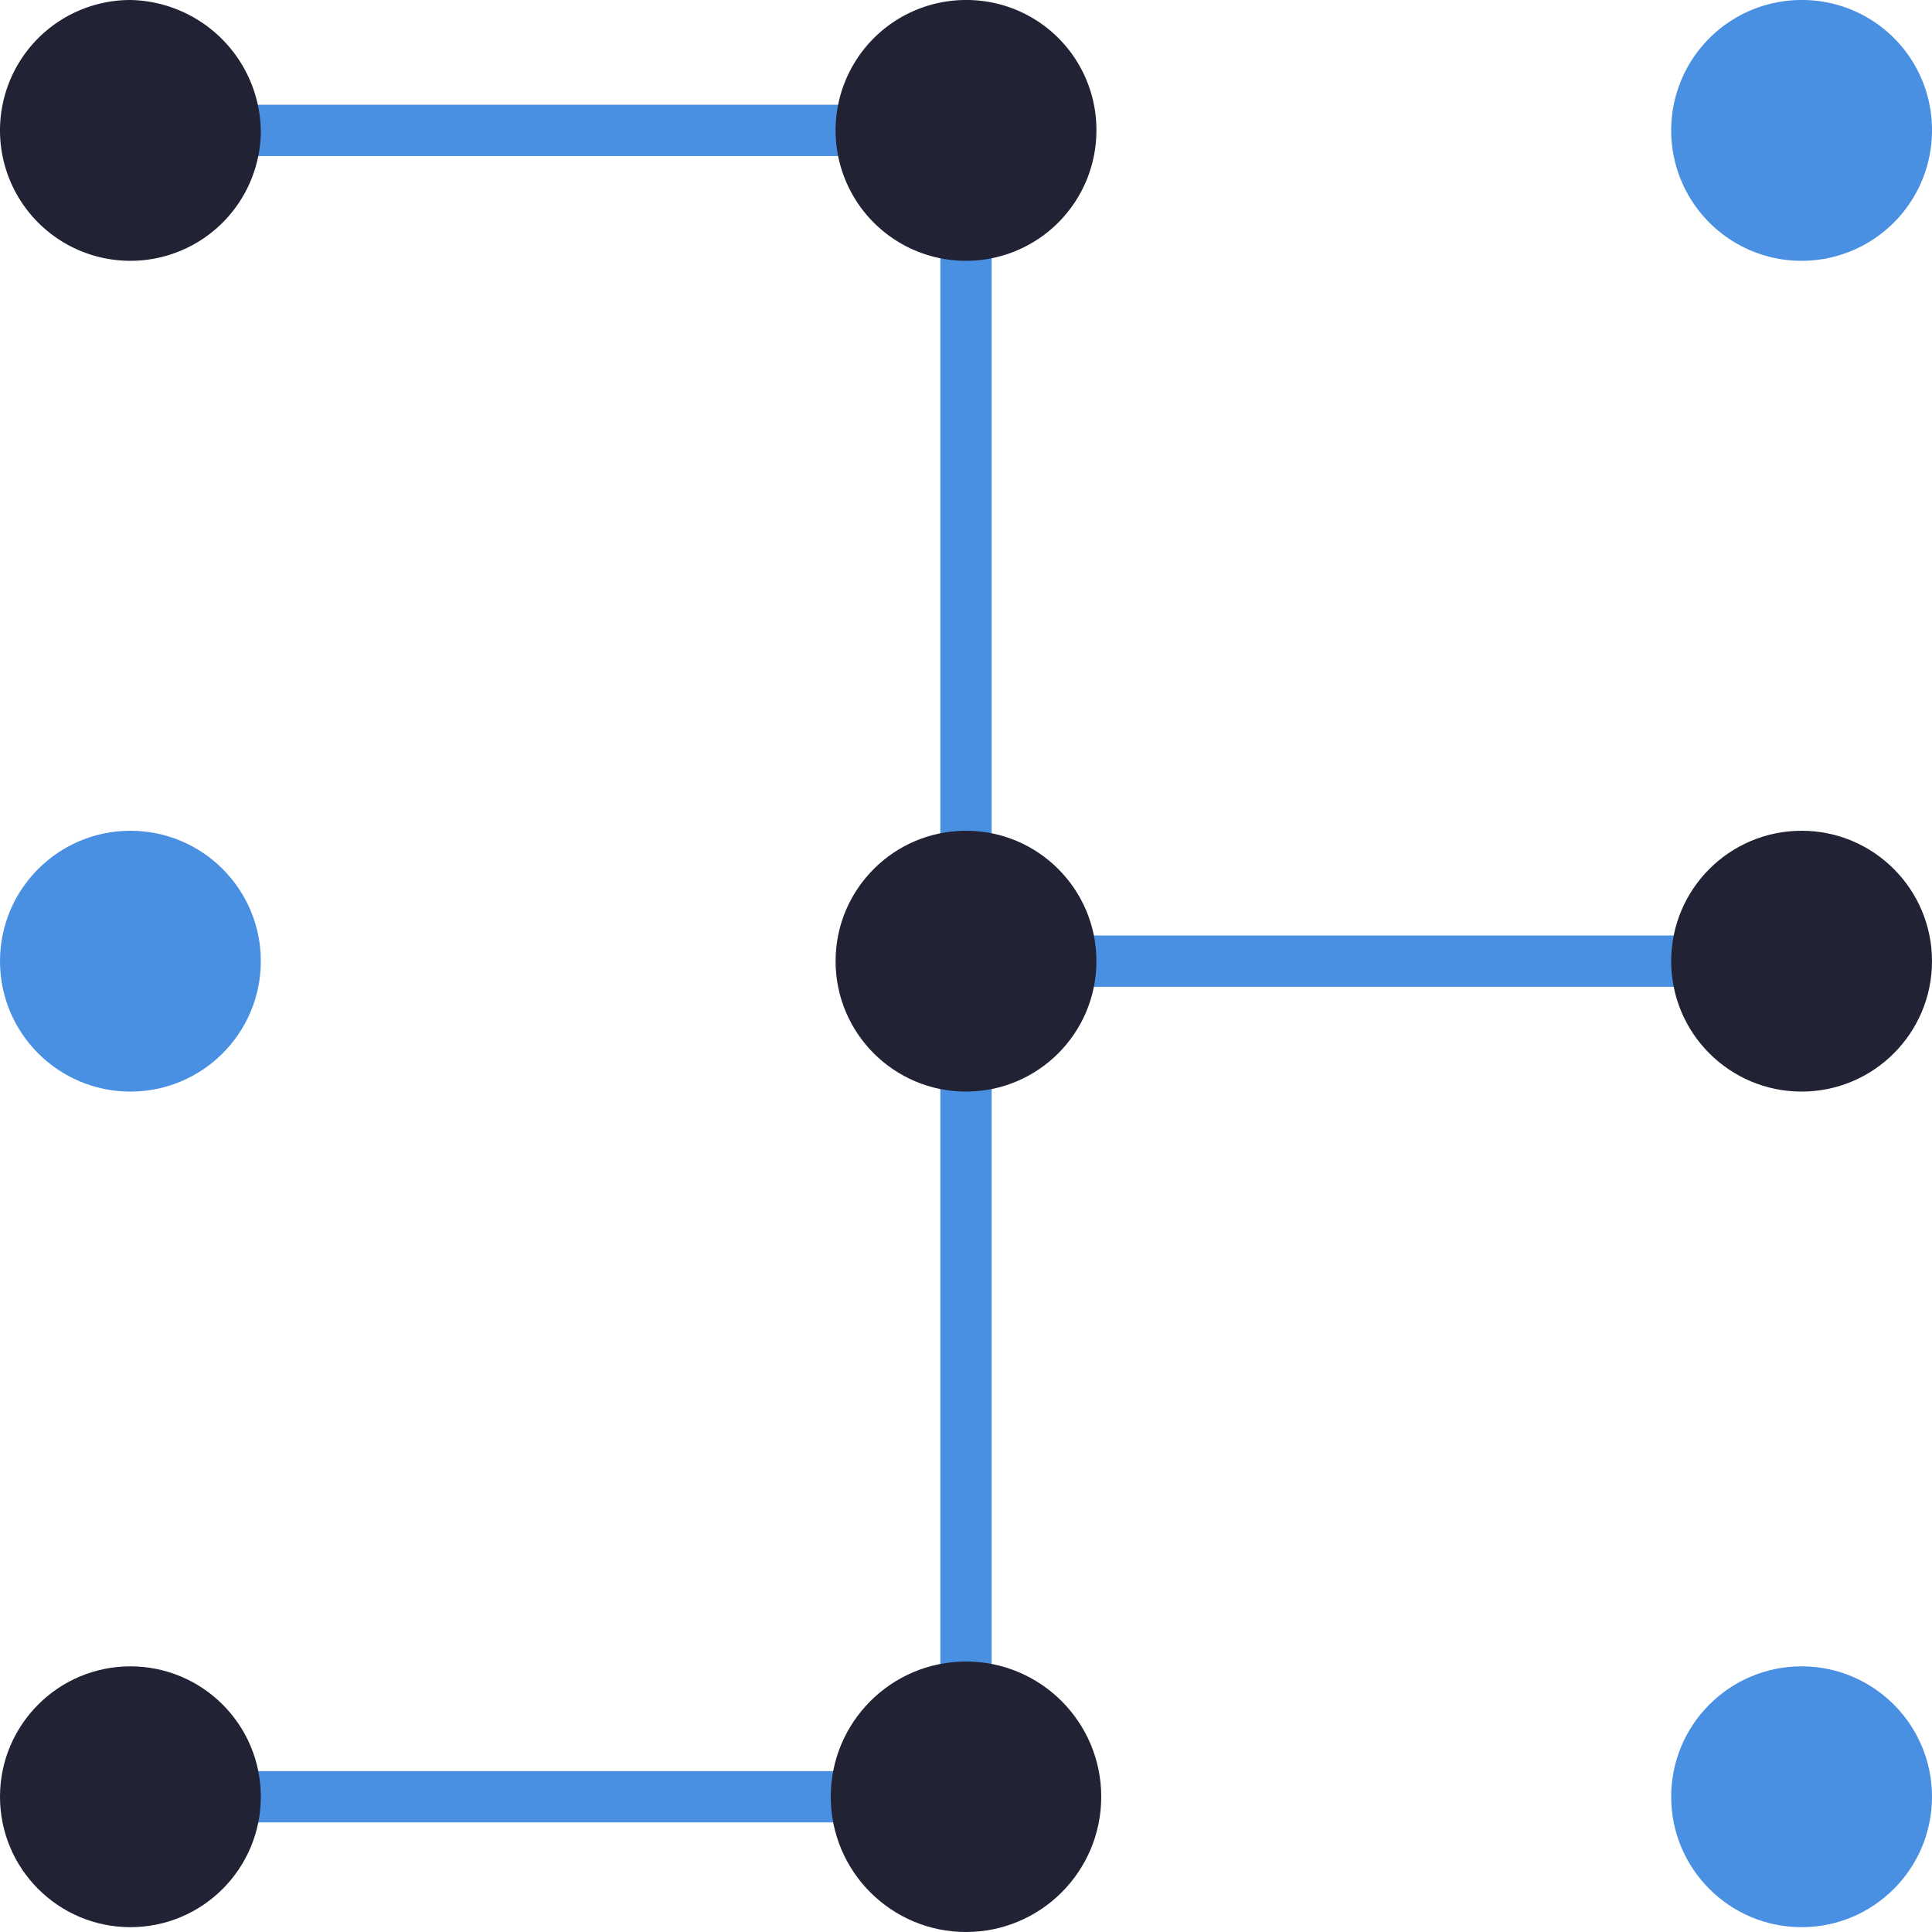 <svg xmlns="http://www.w3.org/2000/svg" width="40" height="40" viewBox="0 0 40 40"><defs><style>.cls-1{fill:none;stroke:#4a90e2;stroke-linecap:round;stroke-linejoin:round;stroke-width:1.062px;}.cls-2{fill:#212234;}.cls-3{fill:#4a90e2;}</style></defs><g id="Layer_2" data-name="Layer 2"><g id="Layer_1-2" data-name="Layer 1"><line class="cls-1" x1="20" y1="19.9" x2="37.3" y2="19.9"/><polyline class="cls-1" points="2.7 37.2 20 37.2 20 19.9"/><polyline class="cls-1" points="2.7 2.7 20 2.7 20 19.9"/><path class="cls-2" d="M20,0a2.7,2.7,0,1,0,2.7,2.7A2.689,2.689,0,0,0,20,0Z"/><path class="cls-2" d="M2.7,0A2.7,2.7,0,1,0,5.4,2.7,2.754,2.754,0,0,0,2.7,0Z"/><path class="cls-3" d="M37.3,0A2.7,2.7,0,1,0,40,2.7,2.689,2.689,0,0,0,37.3,0Z"/><circle class="cls-3" cx="2.7" cy="19.9" r="2.7"/><circle class="cls-2" cx="37.3" cy="19.9" r="2.7"/><circle class="cls-2" cx="2.7" cy="37.2" r="2.7"/><circle class="cls-3" cx="37.3" cy="37.2" r="2.7"/><circle class="cls-2" cx="20" cy="19.9" r="2.7"/><circle class="cls-2" cx="20" cy="37.2" r="2.8"/></g></g></svg>